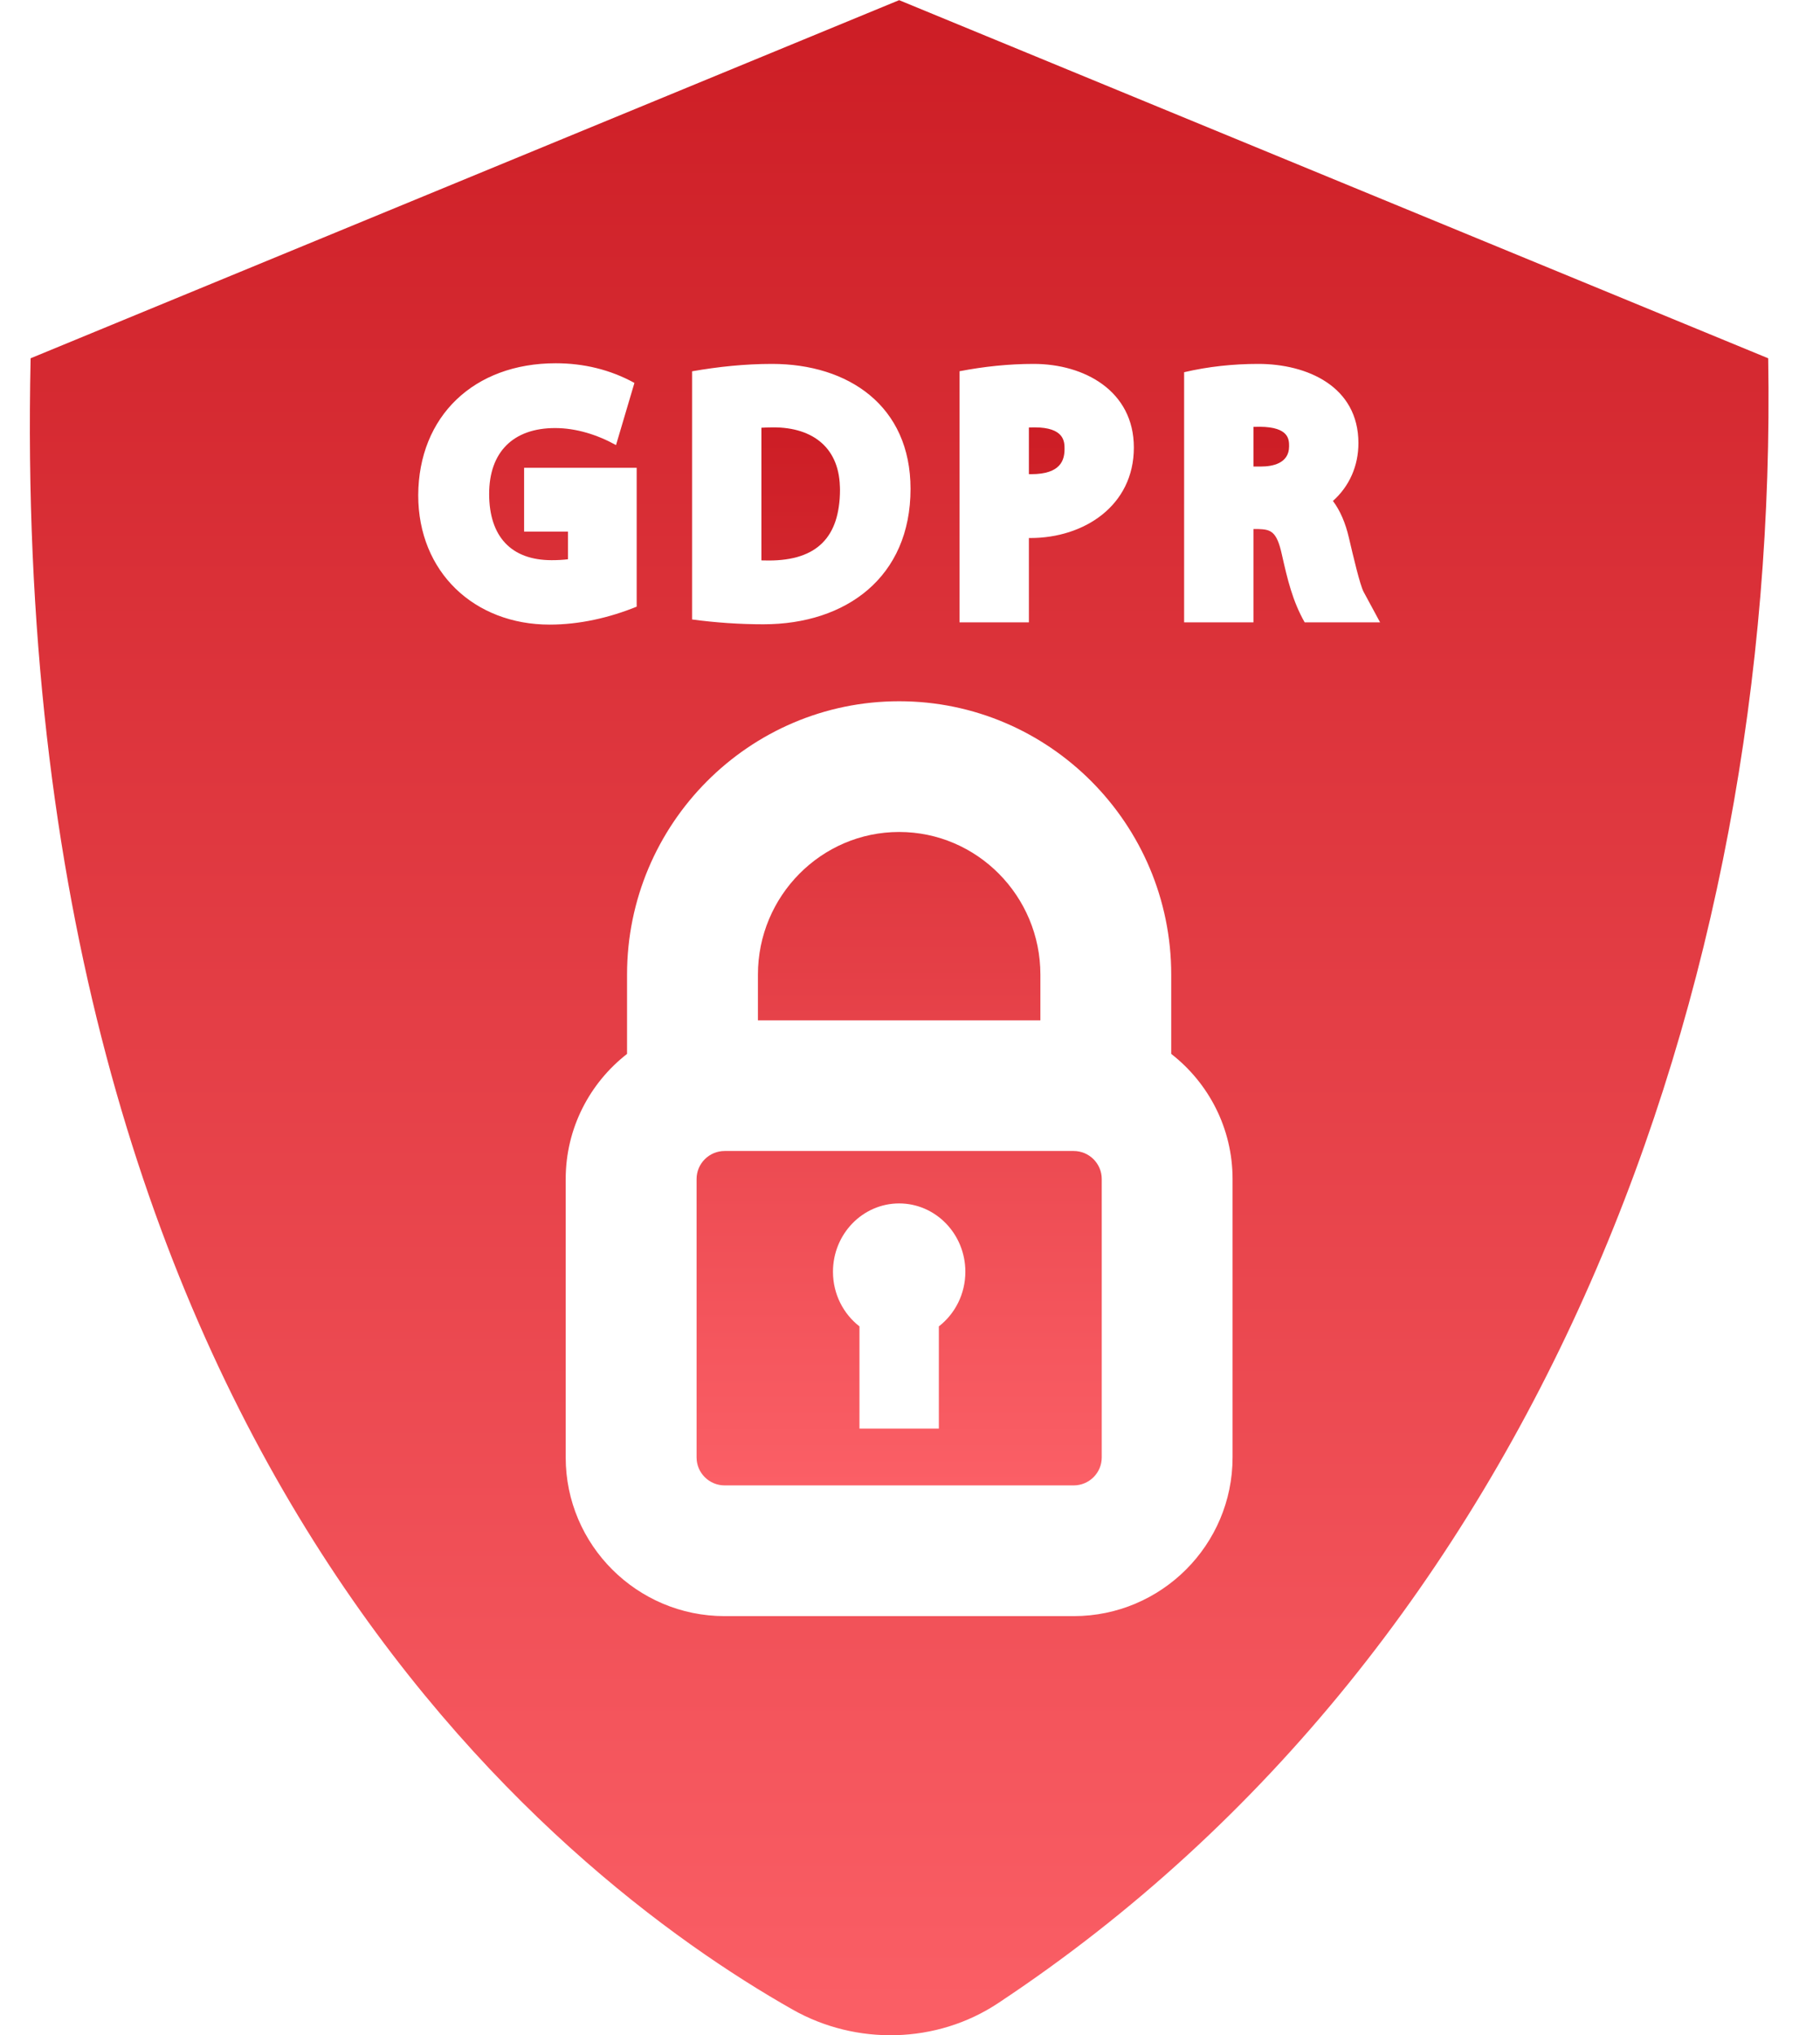 <svg width="34" height="38" viewBox="0 0 34 38" fill="none" xmlns="http://www.w3.org/2000/svg">
<path d="M19.436 19.052V18.199C19.436 16.73 18.252 15.535 16.797 15.535C15.343 15.535 14.159 16.73 14.159 18.199V19.052H19.436ZM20.058 21.492H13.537C13.248 21.492 13.013 21.727 13.013 22.015V27.214C13.013 27.502 13.248 27.736 13.537 27.736H20.058C20.347 27.736 20.582 27.502 20.582 27.214V22.015C20.582 21.727 20.347 21.492 20.058 21.492ZM17.539 24.767V26.675H16.056V24.767C15.756 24.534 15.561 24.165 15.561 23.747C15.561 23.042 16.115 22.471 16.797 22.471C17.48 22.471 18.034 23.042 18.034 23.747C18.034 24.165 17.839 24.534 17.539 24.767ZM15.691 9.146C15.696 8.372 15.197 7.98 14.447 7.98C14.369 7.98 14.294 7.983 14.224 7.987V10.464C14.273 10.465 14.321 10.466 14.363 10.466C15.257 10.466 15.691 10.034 15.691 9.146C15.694 8.77 15.691 10.034 15.691 9.146ZM19.887 8.382C19.887 8.251 19.887 7.98 19.324 7.98C19.287 7.98 19.253 7.981 19.221 7.982V8.854C19.235 8.854 19.249 8.854 19.264 8.854C19.822 8.854 19.887 8.585 19.887 8.382ZM23.538 7.969C23.496 7.969 23.455 7.969 23.416 7.971V8.711H23.561C23.755 8.711 24.082 8.662 24.082 8.334C24.082 8.208 24.082 7.974 23.538 7.969Z" fill="url(#paint0_linear_67_1567)"/>
<path d="M33.032 6.69L16.797 0.003L0.572 6.69C0.129 26.985 10.369 35.007 14.804 37.522C15.998 38.199 17.5 38.162 18.641 37.407C28.77 30.706 33.233 18.466 33.032 6.69ZM17.925 6.932C18.382 6.844 18.846 6.795 19.311 6.795C20.254 6.795 21.182 7.297 21.182 8.357C21.182 9.444 20.25 10.046 19.252 10.046L19.221 10.046V11.621H17.925V6.932ZM12.929 6.933C13.421 6.847 13.922 6.795 14.422 6.795C15.851 6.795 17.01 7.579 17.01 9.128C17.01 10.777 15.807 11.657 14.261 11.657C13.816 11.657 13.37 11.626 12.929 11.567L12.929 6.933ZM10.382 6.783C10.901 6.783 11.399 6.901 11.852 7.15L11.508 8.311C11.163 8.119 10.765 7.993 10.37 7.993C9.587 7.993 9.138 8.441 9.138 9.223C9.138 10.021 9.552 10.46 10.305 10.46C10.418 10.46 10.521 10.454 10.611 10.443V9.926H9.791V8.735H11.894V11.328C11.381 11.536 10.823 11.663 10.269 11.663C8.862 11.663 7.813 10.684 7.813 9.247C7.82 7.773 8.852 6.783 10.382 6.783ZM23.026 27.214C23.026 28.848 21.695 30.177 20.058 30.177H13.537C11.9 30.177 10.568 28.848 10.568 27.214V22.015C10.568 21.067 11.018 20.221 11.714 19.679V18.199C11.714 15.384 13.995 13.094 16.797 13.094C19.6 13.094 21.88 15.384 21.88 18.199V19.679C22.577 20.221 23.026 21.067 23.026 22.015V27.214ZM24.373 11.621C24.145 11.22 24.051 10.814 23.948 10.359C23.851 9.911 23.736 9.887 23.504 9.878L23.416 9.878V11.621H22.121V6.95C22.575 6.844 23.04 6.795 23.506 6.795C24.421 6.795 25.377 7.216 25.377 8.274C25.377 8.7 25.208 9.08 24.901 9.354C25.036 9.534 25.136 9.766 25.2 10.044C25.277 10.373 25.406 10.925 25.474 11.051L25.782 11.621H24.373V11.621Z" fill="url(#paint1_linear_67_1567)"/>
<defs>
<linearGradient id="paint0_linear_67_1567" x1="18.547" y1="2.203" x2="18.547" y2="27.736" gradientUnits="userSpaceOnUse">
<stop stop-color="#BF0A12"/>
<stop offset="1" stop-color="#FB5F66"/>
</linearGradient>
<linearGradient id="paint1_linear_67_1567" x1="16.798" y1="-11.08" x2="16.798" y2="38.003" gradientUnits="userSpaceOnUse">
<stop stop-color="#BF0A12"/>
<stop offset="1" stop-color="#FB5F66"/>
</linearGradient>
</defs>
</svg>
